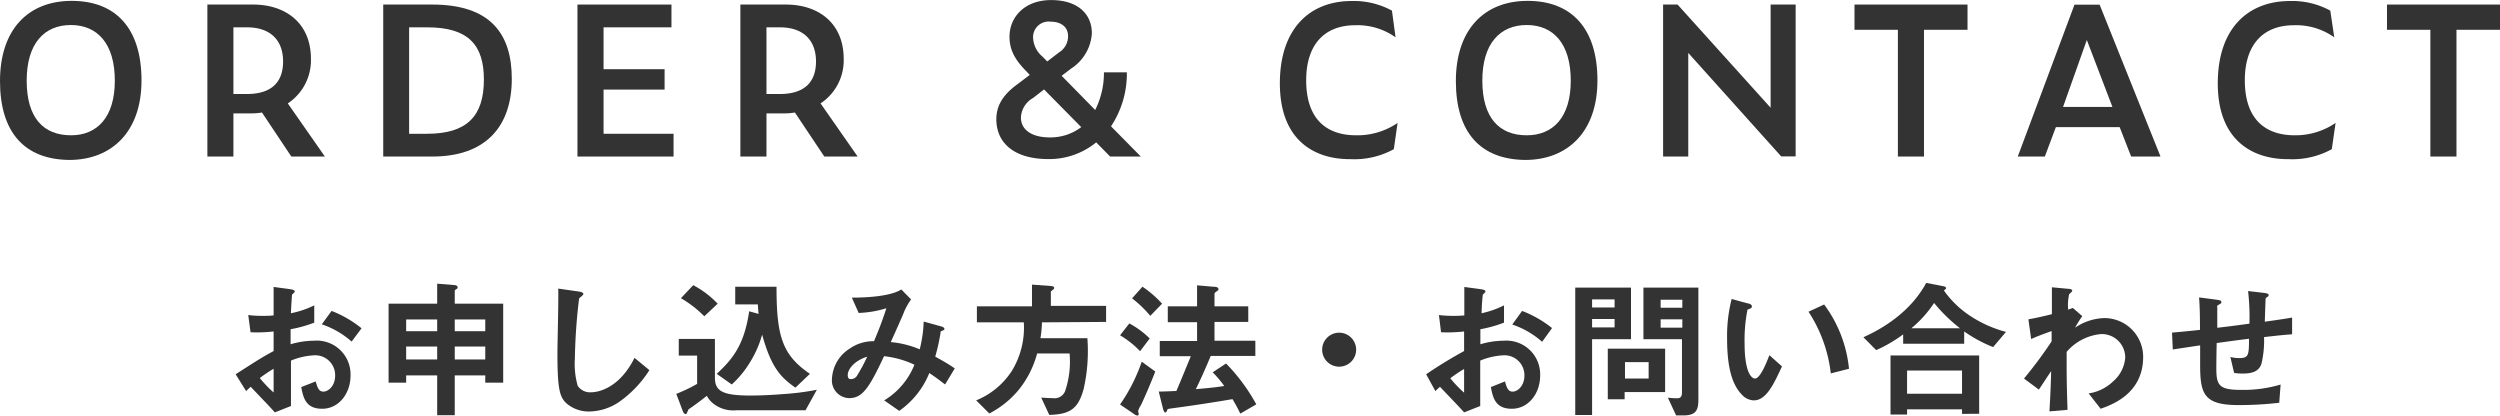 <svg xmlns="http://www.w3.org/2000/svg" viewBox="0 0 345.74 57.47"><defs><style>.cls-1{fill:#333;}</style></defs><g id="レイヤー_2" data-name="レイヤー 2"><g id="レイヤー_2-2" data-name="レイヤー 2"><path class="cls-1" d="M0,11.21C0,4.18,3.8.12,9.92.12s9.65,3.83,9.65,11-4.18,11-10,11C3.43,22.05,0,18.36,0,11.21Zm15.88-.06c0-5.13-2.42-7.69-6.08-7.69S3.69,6,3.69,11.15,6,18.71,9.83,18.71C13.4,18.71,15.88,16.26,15.88,11.15Z"/><path class="cls-1" d="M32.28,21.65h-3.6V.63H35c4.61,0,8,2.66,8,7.5a7.14,7.14,0,0,1-3.2,6.17l5.13,7.35H40.29l-4.06-6.09a8.54,8.54,0,0,1-1.53.12H32.28ZM34.15,13c3.4,0,5-1.64,5-4.5s-1.67-4.72-5-4.72H32.28V13Z"/><path class="cls-1" d="M53,.63h6.78c8,0,11,4,11,10.27,0,6.57-3.58,10.75-11,10.75H53ZM59.06,18.5c5.47,0,7.86-2.39,7.86-7.49,0-4.78-2.13-7.23-7.84-7.23h-2.5V18.5Z"/><path class="cls-1" d="M79.86.63h13V3.78H83.47V9.57h8.44v2.82H83.47V18.5h9.68v3.15H79.86Z"/><path class="cls-1" d="M106,21.65h-3.61V.63h6.29c4.61,0,8,2.66,8,7.5a7.14,7.14,0,0,1-3.2,6.17l5.13,7.35H114l-4.07-6.09a8.43,8.43,0,0,1-1.52.12H106ZM107.85,13c3.4,0,5-1.64,5-4.5s-1.68-4.72-5-4.72H106V13Z"/><path class="cls-1" d="M151.6,19.69A10.26,10.26,0,0,1,145,22c-4.87,0-7.21-2.33-7.21-5.5,0-1.82.84-3.35,2.94-4.87l1.68-1.27-.49-.52c-1.5-1.53-2.31-2.88-2.31-4.76,0-2.71,2.08-5.07,5.76-5.07S151,1.93,151,4.61a6.27,6.27,0,0,1-2.86,4.87l-1.32,1,4.64,4.73A11.43,11.43,0,0,0,152.67,10h3.17a13.17,13.17,0,0,1-2.19,7.47l4.12,4.18h-4.24ZM145.14,19a7,7,0,0,0,4.39-1.42l-5.14-5.21-1.52,1.18a3.27,3.27,0,0,0-1.68,2.71C141.19,17.93,142.67,19,145.14,19ZM144.83,8.5l1.61-1.24A2.62,2.62,0,0,0,147.71,5c0-1.23-.92-2-2.39-2a2.15,2.15,0,0,0-2.45,2.13,3.58,3.58,0,0,0,1.32,2.71Z"/><path class="cls-1" d="M177,11.53C177,3.92,181.17.14,186.93.14a11,11,0,0,1,5.57,1.33L193,5.16a9.09,9.09,0,0,0-5.56-1.67c-4.38,0-6.8,2.79-6.8,7.61,0,5.7,3.14,7.61,6.89,7.61A9.84,9.84,0,0,0,193.28,17l-.52,3.63a11.33,11.33,0,0,1-6,1.38C182,22.05,177,19.6,177,11.53Z"/><path class="cls-1" d="M201.34,11.21c0-7,3.81-11.09,9.92-11.09s9.66,3.83,9.66,11-4.18,11-10,11C204.77,22.05,201.34,18.36,201.34,11.21Zm15.89-.06c0-5.13-2.42-7.69-6.09-7.69S205,6,205,11.15s2.34,7.56,6.14,7.56C214.75,18.71,217.23,16.26,217.23,11.15Z"/><path class="cls-1" d="M233.48,7.32V21.65H230V.63h2L244.87,14.9V.63h3.46v21h-2Z"/><path class="cls-1" d="M266.08,4.12V21.65h-3.61V4.12h-6V.63H272.1V4.12Z"/><path class="cls-1" d="M293.14,17.58h-8.82l-1.53,4.07h-3.74l7.84-21h3.48l8.42,21h-4.06Zm-1-2.79-3.54-9.26-3.29,9.26Z"/><path class="cls-1" d="M306.71,11.53c0-7.61,4.18-11.39,10-11.39a11,11,0,0,1,5.56,1.33l.55,3.69a9.11,9.11,0,0,0-5.56-1.67c-4.38,0-6.81,2.79-6.81,7.61,0,5.7,3.15,7.61,6.89,7.61A9.82,9.82,0,0,0,323,17l-.52,3.63a11.28,11.28,0,0,1-6,1.38C311.73,22.05,306.71,19.6,306.71,11.53Z"/><path class="cls-1" d="M339.72,4.12V21.65h-3.61V4.12h-6V.63h15.65V4.12Z"/><path class="cls-1" d="M32.59,51.76c3.45-2.22,3.84-2.45,5.25-3.21l0-2.71a20.38,20.38,0,0,1-3.19.11l-.32-2.38a15.56,15.56,0,0,0,2.06.11c.53,0,.84,0,1.45-.06,0-2.38,0-2.57,0-3.93l2.33.31c.59.09.59.24.59.34s-.32.34-.36.4-.15,2.18-.17,2.58a12.8,12.8,0,0,0,3.23-1.09v2.39a17.79,17.79,0,0,1-3.27.91l0,2.08a11.47,11.47,0,0,1,3.23-.49,4.67,4.67,0,0,1,5.06,4.79c0,2.58-1.68,4.62-3.92,4.62s-2.61-1.45-2.9-3l2-.78c.25.86.42,1.41,1.07,1.41s1.62-.76,1.62-2.23a2.75,2.75,0,0,0-2.92-2.79,9.45,9.45,0,0,0-3.19.73c0,3.34,0,3.72,0,6.28l-2.23.88c-.9-1-1.43-1.53-3.34-3.54-.29.27-.33.29-.63.6ZM37.84,51a19.74,19.74,0,0,0-1.91,1.28,16.71,16.71,0,0,0,1.91,2Zm10.79-3.76a12,12,0,0,0-4.13-2.39L45.86,43A15.46,15.46,0,0,1,50,45.4Z"/><path class="cls-1" d="M67.11,52.92v-1H62.89v5.5H60.46v-5.5H56.17v1H53.74V42h6.72V39.23l2.31.19c.27,0,.52.1.52.33a.18.18,0,0,1-.12.19c-.15.11-.28.19-.28.27V42h6.7V52.92Zm-6.65-8.74H56.17V45.8h4.29Zm0,3.74H56.17v1.79h4.29Zm6.65-3.74H62.89V45.8h4.22Zm0,3.74H62.89v1.79h4.22Z"/><path class="cls-1" d="M85.66,55.56a7.59,7.59,0,0,1-4.18,1.35,4.73,4.73,0,0,1-3.07-1.07c-1-.87-1.32-1.94-1.32-7,0-1.29.17-7.52.11-8.93l2.79.4c.5.06.69.21.69.34s-.25.33-.59.61a78.58,78.58,0,0,0-.59,8.39,11,11,0,0,0,.4,3.72,2.06,2.06,0,0,0,1.85.88c1.18,0,4-.73,6-4.76l2.06,1.7A15.67,15.67,0,0,1,85.66,55.56Z"/><path class="cls-1" d="M111.4,56.74h-9.59a4.45,4.45,0,0,1-3.17-.93,3.4,3.4,0,0,1-.89-1.07c-.21.17-1.26,1-2.35,1.75-.19.12-.19.12-.25.29-.19.42-.21.48-.36.48s-.29-.23-.35-.37l-.91-2.42a22,22,0,0,0,2.88-1.38V49.18H93.87V46.87h5V52.2c0,1.79.88,2.5,4.85,2.5,1.57,0,3.12-.08,4.7-.21a34,34,0,0,0,4.55-.59Zm-14-13a15.31,15.31,0,0,0-3.23-2.5l1.7-1.8A12.86,12.86,0,0,1,99.25,42ZM110,53.61c-2.06-1.45-3.34-2.79-4.6-7.33a14.44,14.44,0,0,1-1.58,3.66,13.79,13.79,0,0,1-2.62,3.23L99.12,51.7c2.33-2.14,3.82-4.14,4.49-8.65l1.3.36c-.06-.59-.08-.93-.1-1.31h-3.13V39.65h5.71c0,6.8.76,9.43,4.62,12.05Z"/><path class="cls-1" d="M130.7,53.17c-1.11-.86-1.7-1.26-2.18-1.58a11.72,11.72,0,0,1-4.16,5.23l-2.08-1.45a10.09,10.09,0,0,0,4.18-4.93,13.12,13.12,0,0,0-4.2-1.18c-2.08,4.45-3,5.8-4.83,5.8a2.45,2.45,0,0,1-2.37-2.71,5.22,5.22,0,0,1,2.48-4.16,5.65,5.65,0,0,1,3.33-1c.61-1.45,1.1-2.65,1.71-4.56a14.76,14.76,0,0,1-3.83.65l-.94-2.12c3.23,0,5.71-.4,6.84-1.13L126,41.41A8.68,8.68,0,0,0,125,43.2c0,.08-1.51,3.46-1.81,4.11a13.3,13.3,0,0,1,4,1,17.44,17.44,0,0,0,.55-3.84l2.35.65c.21.06.51.16.51.35s0,.13-.32.28-.17.14-.23.44a27.47,27.47,0,0,1-.71,3.13c1.15.65,1.8,1,2.7,1.63Zm-13.46-1.3c0,.54.28.56.42.56a1,1,0,0,0,.88-.5,23.48,23.48,0,0,0,1.39-2.6C118.12,49.89,117.24,51.09,117.24,51.87Z"/><path class="cls-1" d="M144.1,44.58a15.84,15.84,0,0,1-.21,2.19h6.49a23.71,23.71,0,0,1-.51,7c-.75,2.75-1.86,3.53-4.76,3.61L144,55c.48,0,.81.06,1.61.06a1.56,1.56,0,0,0,1.7-1,12.73,12.73,0,0,0,.61-5.18h-4.49a13.55,13.55,0,0,1-2.52,5,13,13,0,0,1-4.09,3.3L135,55.37a10.66,10.66,0,0,0,4.93-4.07,11.49,11.49,0,0,0,1.66-6.72h-6.49V42.36h7.62v-3l2.69.2c.08,0,.38.07.38.26s-.25.29-.46.48v2h7.64v2.22Z"/><path class="cls-1" d="M157.67,48.57a12.83,12.83,0,0,0-2.77-2.2l1.28-1.64A12.07,12.07,0,0,1,159,46.81Zm0,7.64a2.49,2.49,0,0,0-.27.66c0,.06.08.31.08.37s0,.23-.19.23a1.05,1.05,0,0,1-.48-.23l-1.91-1.3a24,24,0,0,0,3-5.92l1.87,1.36C159.22,52.83,158.07,55.5,157.69,56.21Zm1.41-12.53a15.94,15.94,0,0,0-2.52-2.42L158,39.65A15,15,0,0,1,160.71,42ZM171.53,57.2c-.49-1-.82-1.57-1.08-2-3.27.55-5.2.84-8.5,1.29-.42.06-.48.06-.52.2s-.15.36-.28.36-.25-.31-.29-.44l-.61-2.46c.86,0,1.91-.06,2.44-.08.86-2,1.42-3.44,2-4.81h-4.3v-2.1h5.16v-2.6h-4.05V42.36h4.05v-2.9l2.2.19c.38,0,.76.06.76.33,0,.11-.08.21-.25.32s-.3.23-.3.31v1.75h4.67v2.16h-4.67v2.6h5.65v2.1h-6.17c-.65,1.56-1.32,3.09-2.06,4.6,2.16-.19,2.84-.27,3.93-.44a15.13,15.13,0,0,0-1.6-1.89l1.85-1.22a25.68,25.68,0,0,1,4.18,5.65Z"/><path class="cls-1" d="M185.2,50.71a2.35,2.35,0,1,1,2.35-2.35A2.35,2.35,0,0,1,185.2,50.71Z"/><path class="cls-1" d="M197.23,51.76a61.41,61.41,0,0,1,5.25-3.21l0-2.71a20.38,20.38,0,0,1-3.19.11L199,43.57a15.46,15.46,0,0,0,2.06.11c.53,0,.84,0,1.45-.06,0-2.38,0-2.57,0-3.93l2.33.31c.59.09.59.24.59.34s-.32.34-.36.4a25.31,25.31,0,0,0-.17,2.58A12.93,12.93,0,0,0,208,42.23v2.39a18,18,0,0,1-3.27.91l0,2.08a11.47,11.47,0,0,1,3.23-.49A4.67,4.67,0,0,1,213,51.91c0,2.58-1.68,4.62-3.92,4.62s-2.61-1.45-2.9-3l1.95-.78c.25.86.42,1.41,1.07,1.41s1.62-.76,1.62-2.23a2.75,2.75,0,0,0-2.92-2.79,9.45,9.45,0,0,0-3.19.73c0,3.34,0,3.72,0,6.28l-2.23.88c-.9-1-1.43-1.53-3.34-3.54-.29.27-.33.29-.63.6Zm5.25-.73a19.74,19.74,0,0,0-1.91,1.28,16.71,16.71,0,0,0,1.91,2Zm10.79-3.76a12,12,0,0,0-4.13-2.39L210.5,43a15.46,15.46,0,0,1,4.14,2.37Z"/><path class="cls-1" d="M220.18,46.91V57.39h-2.33V39.77h7.71v7.14Zm3.11-5.5h-3.11v1.11h3.11Zm0,2.71h-3.11v1.16h3.11Zm1.39,10.1v1h-2.33v-7h7.93v6ZM228,50.08h-3.27v2.27H228Zm4.85,7.37h-1.05L230.66,55a12.42,12.42,0,0,0,1.26.08c.48,0,.69-.21.69-.82V46.91h-5.33V39.77h7.6V55.29C234.88,56.8,234.48,57.45,232.8,57.45Zm-.19-16h-3v1.11h3Zm0,2.71h-3v1.16h3Z"/><path class="cls-1" d="M242.55,55.37a2.3,2.3,0,0,1-1.56-.69c-1.46-1.43-2.14-3.88-2.14-7.87a20.71,20.71,0,0,1,.63-5.46l2.31.63c.15,0,.49.14.49.4s-.26.31-.61.44a21.75,21.75,0,0,0-.4,4.68c0,4.09,1,4.85,1.43,4.85.75,0,1.61-2.23,2-3.23l1.74,1.55C245.3,53.15,244.25,55.37,242.55,55.37Zm10.64-3.73a19.59,19.59,0,0,0-3.08-8.53l2.16-1A17.81,17.81,0,0,1,255.71,51Z"/><path class="cls-1" d="M275.64,48a18.92,18.92,0,0,1-4-2.16v1.7h-8.44v-1.3a19.11,19.11,0,0,1-3.73,2.18l-1.77-1.78c2.67-1.2,6.51-3.49,8.69-7.52l2.46.48c.19.05.3.17.3.24s-.19.25-.32.33a13.52,13.52,0,0,0,3.32,3.3,16.76,16.76,0,0,0,5.27,2.43Zm-4.3,9.24v-.63h-7.6v.72h-2.29V49.16h12.26v8.06Zm0-6h-7.6v3.21h7.6Zm-3.87-9.33a15.73,15.73,0,0,1-3.14,3.49h6.73A22.37,22.37,0,0,1,267.47,41.89Z"/><path class="cls-1" d="M290.51,56.53l-1.66-2.12a6.22,6.22,0,0,0,3.38-1.66,4.82,4.82,0,0,0,1.68-3.28,3.24,3.24,0,0,0-3.31-3.27,7.09,7.09,0,0,0-4.79,2.46l0,1.91c0,2.83.08,4.62.12,6.11l-2.5.21c.13-2.31.17-3.13.24-5.57-.68,1-1,1.51-1.7,2.56l-2.06-1.53a59.25,59.25,0,0,0,3.82-5.14l0-1.43c-1.66.61-2.16.8-2.83,1.11l-.38-2.73c.8-.14,1.64-.31,3.25-.71,0-1.51,0-2.63,0-3.72l2.25.21c.19,0,.56.06.56.25s-.35.4-.42.49a6.8,6.8,0,0,0-.14,2.14l.65-.23,1.3,1.13a17.23,17.23,0,0,0-1,1.6,7.58,7.58,0,0,1,4-1.33,5.36,5.36,0,0,1,5.42,5.44C296.35,54.49,292,56,290.51,56.53Z"/><path class="cls-1" d="M313.11,46.62a13.87,13.87,0,0,1-.36,3.69c-.31.89-1,1.35-2.56,1.35a6.4,6.4,0,0,1-1.22-.09l-.52-2.2a5,5,0,0,0,1.23.15c1.28,0,1.35-.38,1.35-2.67-2.23.27-2.58.34-4.47.59-.05,2.1-.05,3.36-.05,3.48,0,2.4.38,3,3.49,3a18.1,18.1,0,0,0,5.4-.74l-.19,2.52a48.19,48.19,0,0,1-5.63.32c-4.72,0-5.29-1.48-5.31-5.38l0-2.88-3.78.57L300.38,46c1.66-.15,2.29-.21,3.87-.38,0-.86,0-3-.13-4.49l2.37.31c.44.07.72.09.72.36,0,.11,0,.13-.36.34s-.21.27-.21.31c0,.34,0,.46,0,2.88,1.26-.15,2-.23,4.45-.57a31.82,31.82,0,0,0-.19-4.51l2.14.25c.7.08.7.21.7.34s-.05.14-.24.27a.31.31,0,0,0-.18.25l-.11,3.13c1.18-.17,1.85-.25,3.78-.57l0,2.31C316.05,46.3,315.08,46.39,313.11,46.62Z"/></g></g></svg>